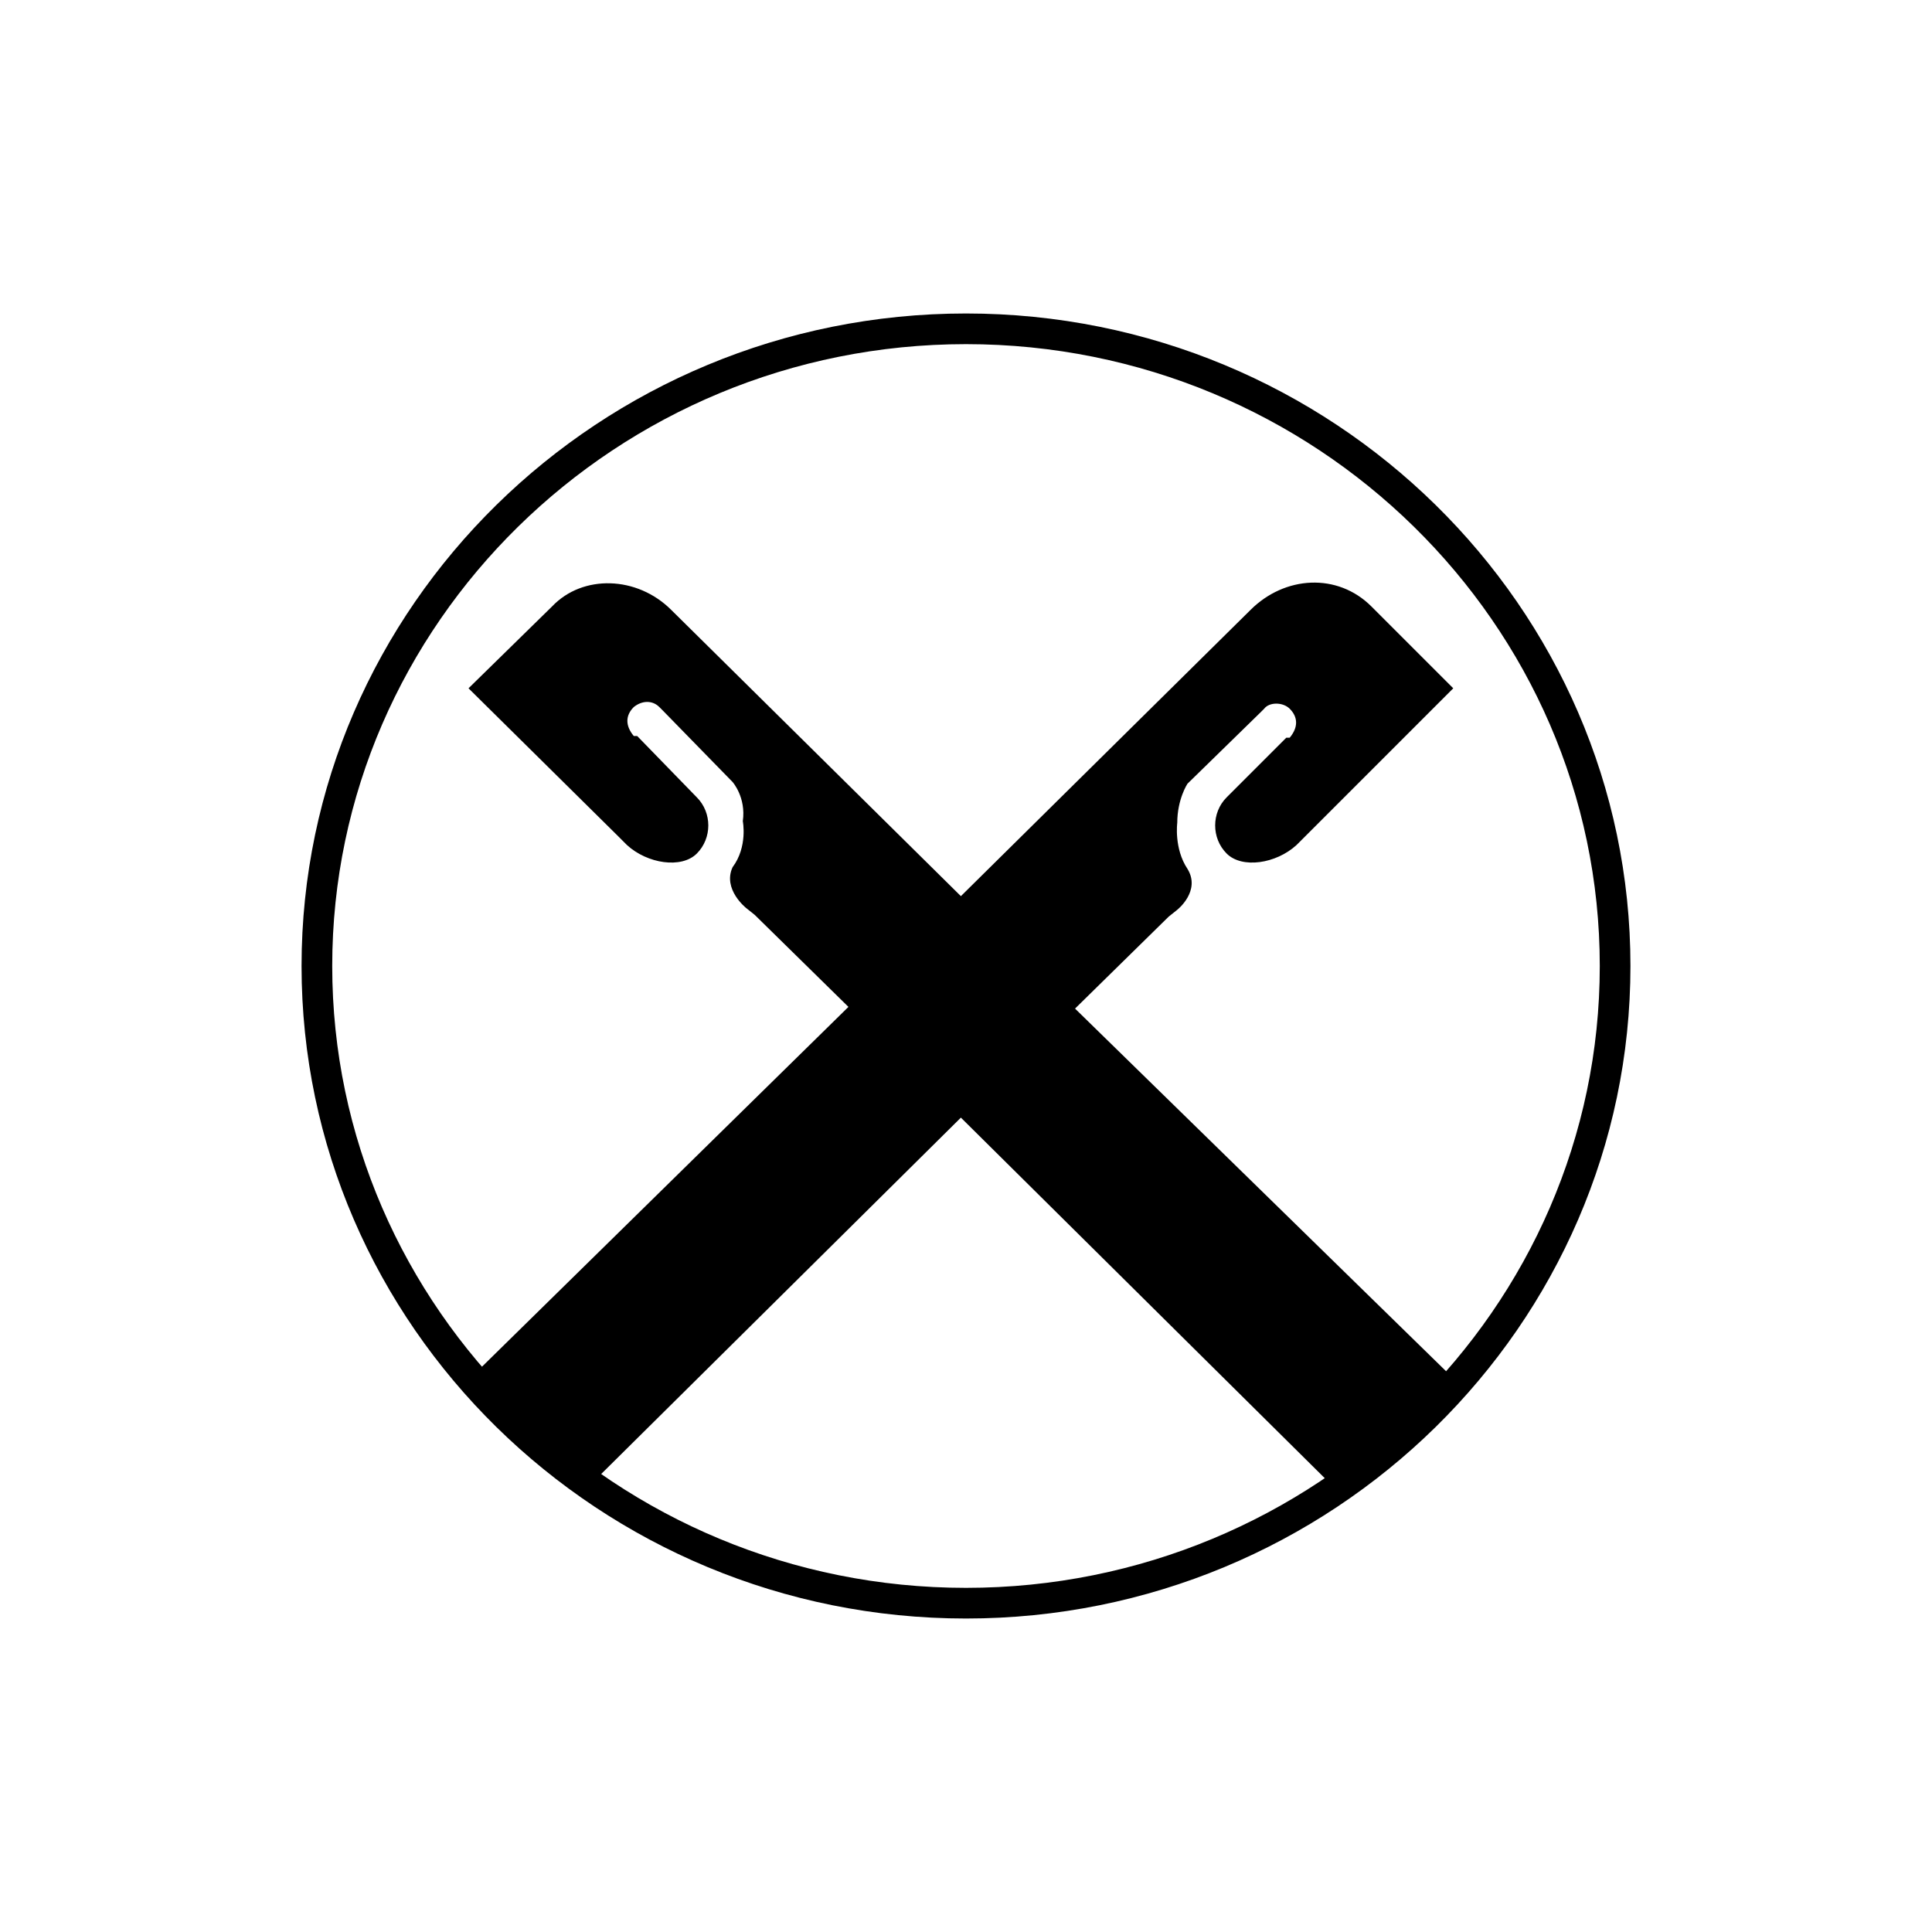 <?xml version="1.0" encoding="utf-8"?>
<!-- Generator: Adobe Illustrator 28.1.0, SVG Export Plug-In . SVG Version: 6.00 Build 0)  -->
<svg version="1.1" id="Ebene_1" xmlns="http://www.w3.org/2000/svg" xmlns:xlink="http://www.w3.org/1999/xlink" x="0px" y="0px"
	 viewBox="0 0 113.4 113.4" style="enable-background:new 0 0 113.4 113.4;" xml:space="preserve">
<style type="text/css">
	.st0{clip-path:url(#SVGID_00000135661846076307929140000011473713320966168250_);}
</style>
<g>
	<defs>
		<rect id="SVGID_1_" x="17.7" y="18.4" width="78" height="76.6"/>
	</defs>
	<clipPath id="SVGID_00000031186062790018613040000009347973608382363776_">
		<use xlink:href="#SVGID_1_"  style="overflow:visible;"/>
	</clipPath>
	<path style="clip-path:url(#SVGID_00000031186062790018613040000009347973608382363776_);" d="M56.7,20.2
		c-20.5,0-37.2,16.4-37.2,36.5c0,20.1,16.7,36.5,37.2,36.5s37.2-16.4,37.2-36.5C93.9,36.6,77.2,20.2,56.7,20.2 M56.7,95
		c-21.5,0-39-17.2-39-38.3c0-21.1,17.5-38.3,39-38.3s39,17.2,39,38.3C95.7,77.8,78.2,95,56.7,95"/>
	<path style="clip-path:url(#SVGID_00000031186062790018613040000009347973608382363776_);" d="M68.6,53.8l0.5-0.4
		c0,0,1.4-1.1,0.6-2.4c-0.8-1.2-0.6-2.7-0.6-2.7c0-1.4,0.6-2.3,0.6-2.3l4.3-4.2l0.2-0.2c0.3-0.4,1.1-0.4,1.5,0
		c0.5,0.5,0.5,1.1,0,1.7h-0.2L72,46.8c-0.9,0.9-0.9,2.4,0,3.3c0.9,0.9,2.9,0.6,4.1-0.5l0.6-0.6l8.6-8.6l-4.8-4.8
		c-2-2-5.1-1.8-7.1,0.2l-17,16.8l-17-16.8c-2-2-5.2-2.1-7-0.2l-4.9,4.8l8.7,8.6l0.6,0.6c1.2,1.1,3.2,1.4,4.1,0.5
		c0.9-0.9,0.9-2.4,0-3.3l-3.5-3.6h-0.2c-0.5-0.6-0.5-1.2,0-1.7c0.5-0.4,1.1-0.4,1.5,0l0.2,0.2l4.1,4.2c0,0,0.8,0.9,0.6,2.3
		c0,0,0.3,1.5-0.6,2.7c-0.6,1.3,0.8,2.4,0.8,2.4l0.5,0.4l5.5,5.4L27.8,80.7l7,6.3l21.6-21.4l21.9,21.7l6.9-6.5L63.1,59.2L68.6,53.8z
		"/>
</g>
</svg>
